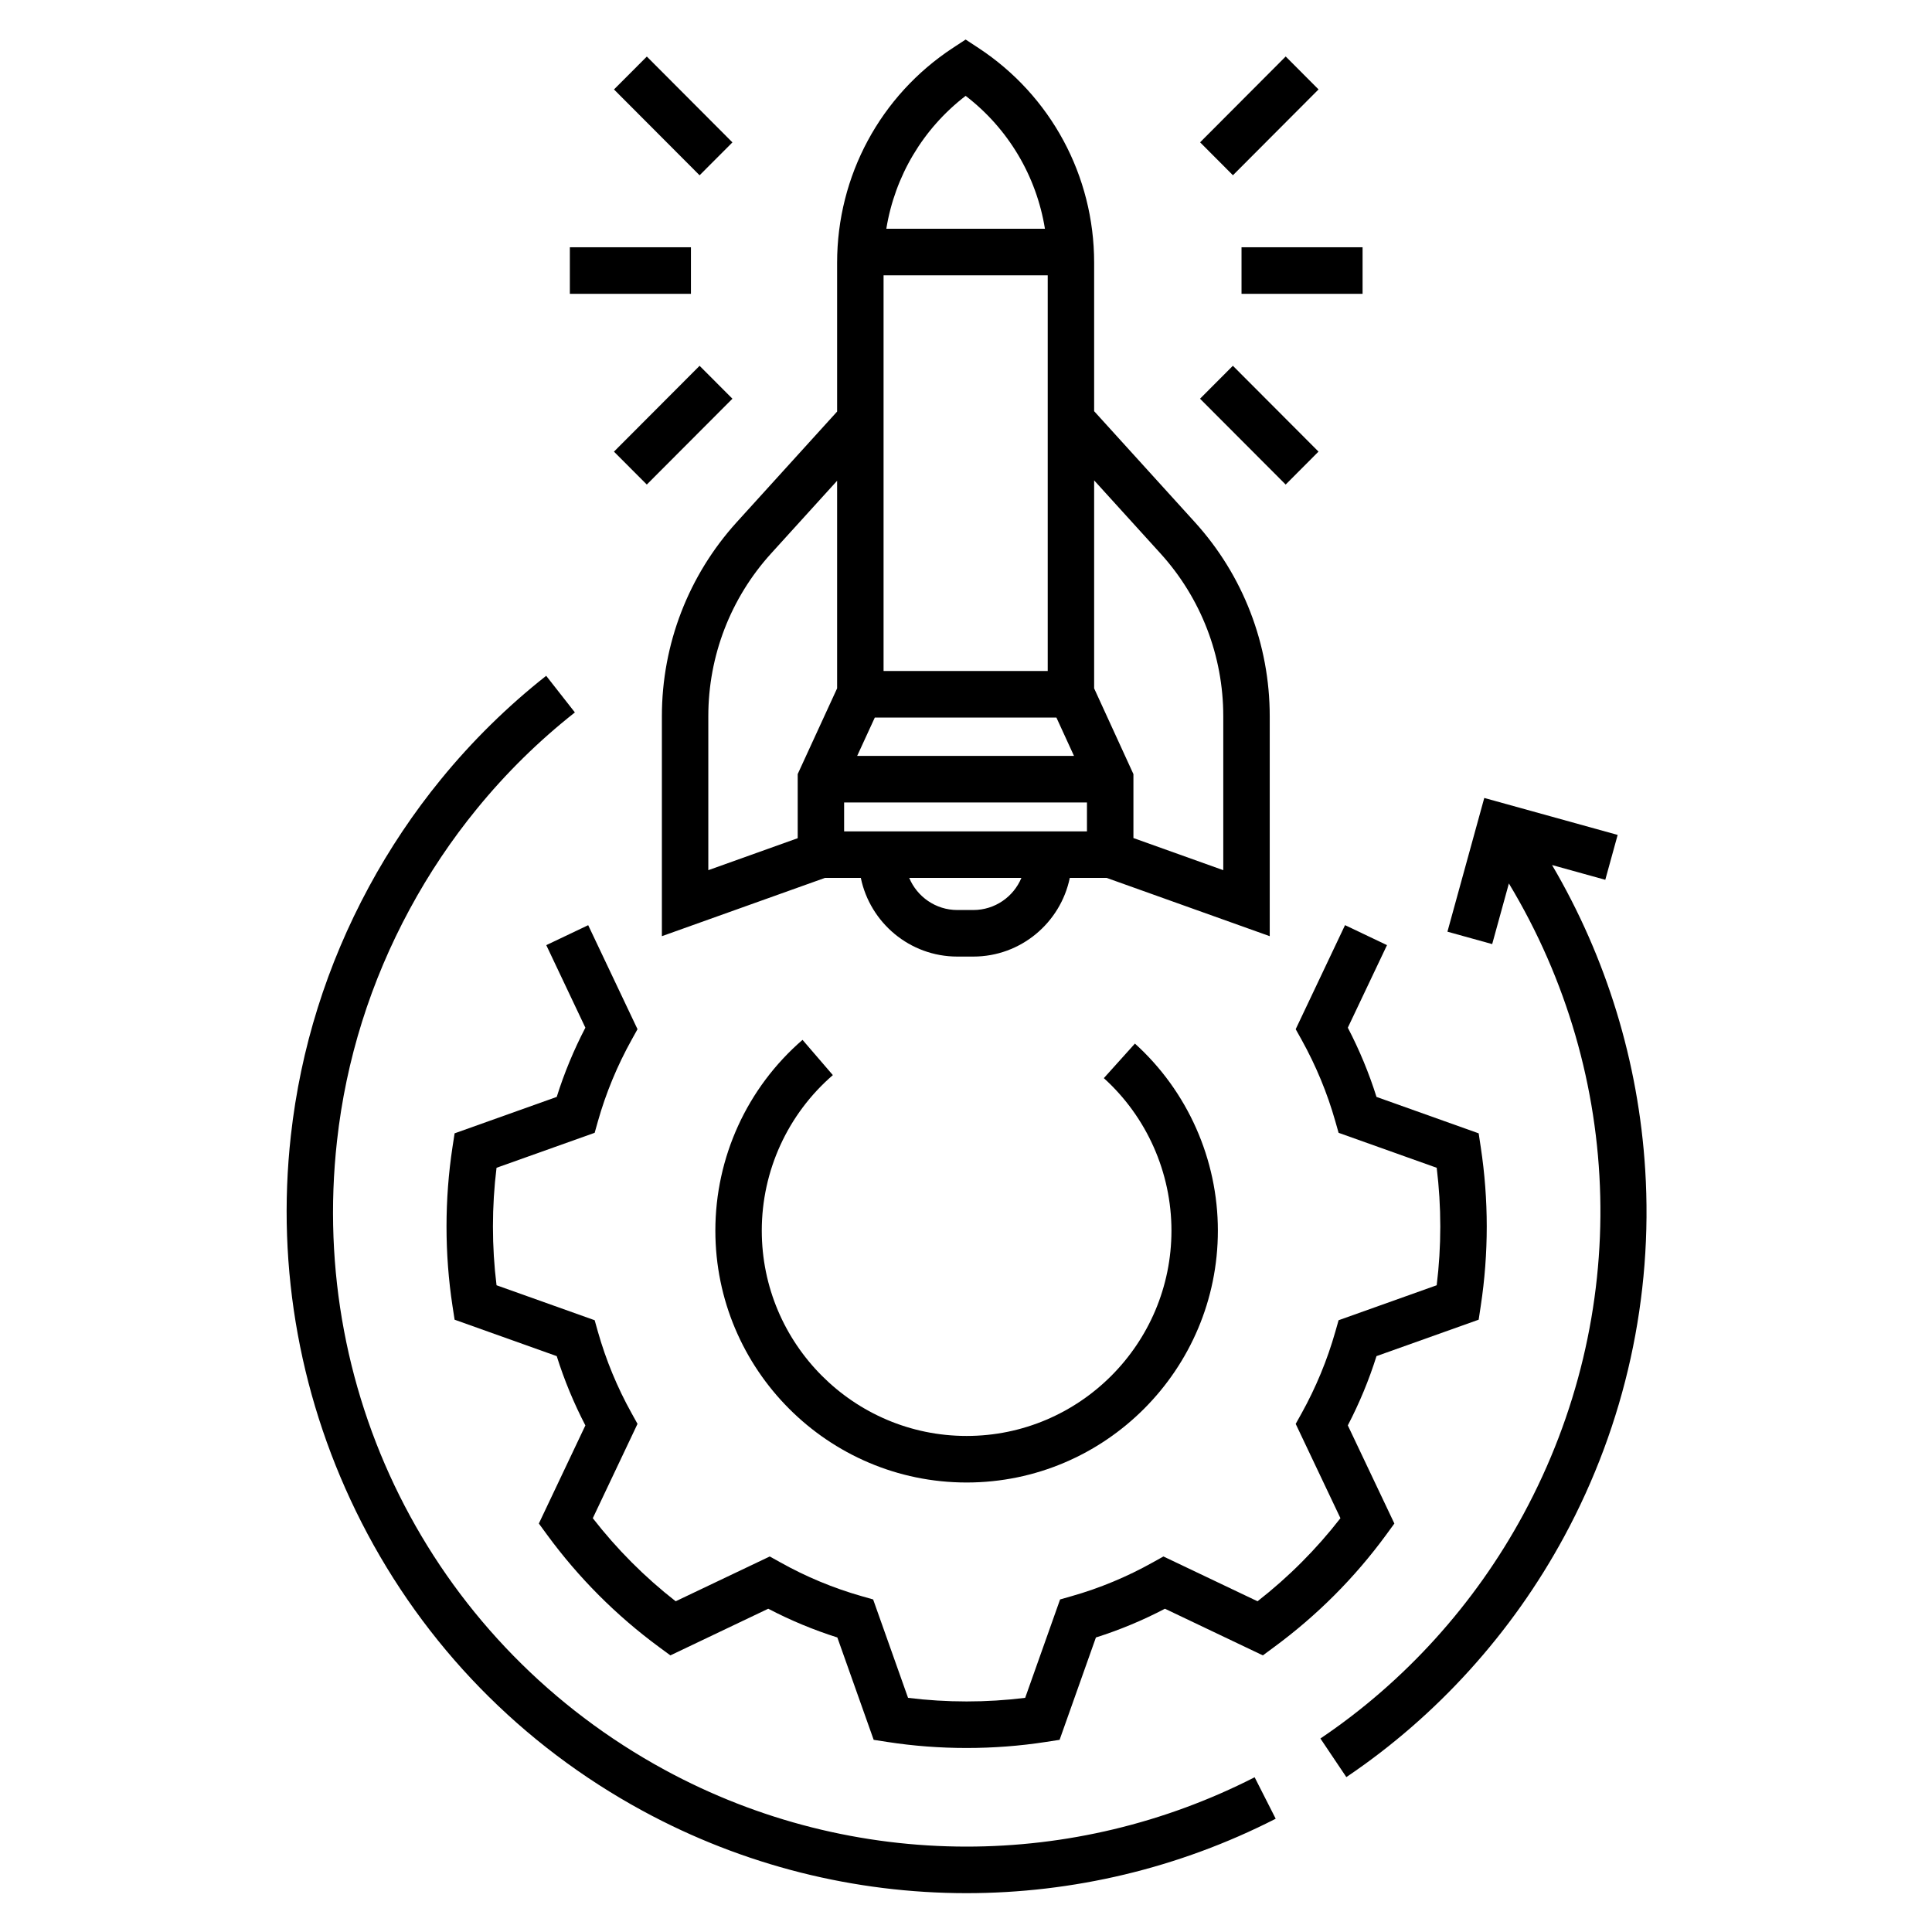 <svg xmlns="http://www.w3.org/2000/svg" xmlns:xlink="http://www.w3.org/1999/xlink" width="300" zoomAndPan="magnify" viewBox="0 0 224.88 225" height="300" preserveAspectRatio="xMidYMid meet" version="1.2"><defs><clipPath id="e73d543cfa"><path d="M 33 78 L 149 78 L 149 220.484 L 33 220.484 Z M 33 78 "/></clipPath><clipPath id="653b4e29ee"><path d="M 77 4.598 L 148 4.598 L 148 112 L 77 112 Z M 77 4.598 "/></clipPath></defs><g id="5cef51b91f"><path style=" stroke:none;fill-rule:nonzero;fill:#000000;fill-opacity:1;" d="M 156.582 107.742 L 150.836 119.859 L 151.516 121.078 C 153.191 124.094 154.516 127.289 155.449 130.582 L 155.832 131.926 L 167.258 136 C 167.535 138.27 167.676 140.562 167.676 142.84 C 167.676 145.121 167.535 147.414 167.258 149.68 L 155.832 153.754 L 155.449 155.098 C 154.512 158.395 153.188 161.594 151.516 164.605 L 150.836 165.824 L 156.047 176.809 C 153.238 180.422 150 183.668 146.391 186.484 L 135.434 181.266 L 134.215 181.945 C 131.207 183.629 128.02 184.957 124.742 185.887 L 123.398 186.27 L 119.332 197.73 C 114.824 198.289 110.195 198.289 105.691 197.73 L 101.625 186.27 L 100.281 185.887 C 97 184.953 93.812 183.629 90.805 181.945 L 89.586 181.266 L 78.629 186.484 C 75.023 183.668 71.789 180.426 68.977 176.809 L 74.184 165.824 L 73.508 164.605 C 71.828 161.59 70.508 158.391 69.574 155.102 L 69.195 153.754 L 57.766 149.68 C 57.488 147.434 57.348 145.141 57.348 142.844 C 57.348 140.543 57.488 138.25 57.766 136 L 69.195 131.926 L 69.574 130.578 C 70.504 127.293 71.828 124.098 73.508 121.078 L 74.184 119.859 L 68.441 107.746 L 63.559 110.07 L 68.113 119.684 C 66.766 122.273 65.645 124.977 64.777 127.746 L 52.883 131.988 L 52.637 133.586 C 52.176 136.613 51.941 139.727 51.941 142.844 C 51.941 145.961 52.176 149.07 52.637 152.094 L 52.883 153.691 L 64.777 157.934 C 65.648 160.707 66.766 163.41 68.113 166.004 L 62.695 177.43 L 63.652 178.738 C 67.32 183.746 71.711 188.148 76.707 191.824 L 78.012 192.785 L 89.41 187.352 C 91.996 188.703 94.691 189.824 97.457 190.699 L 101.688 202.621 L 103.285 202.867 C 106.312 203.336 109.418 203.57 112.512 203.57 C 115.602 203.57 118.707 203.336 121.742 202.867 L 123.34 202.621 L 127.57 190.699 C 130.328 189.828 133.023 188.707 135.609 187.352 L 147.012 192.785 L 148.312 191.824 C 153.316 188.145 157.711 183.742 161.375 178.738 L 162.328 177.43 L 156.906 166 C 158.254 163.414 159.375 160.707 160.246 157.934 L 172.145 153.691 L 172.387 152.09 C 172.852 149.039 173.086 145.93 173.086 142.84 C 173.086 139.758 172.852 136.645 172.387 133.59 L 172.145 131.988 L 160.246 127.746 C 159.375 124.973 158.254 122.273 156.906 119.684 L 161.469 110.07 Z M 156.582 107.742 "/><path style=" stroke:none;fill-rule:nonzero;fill:#000000;fill-opacity:1;" d="M 96.934 125.207 L 93.402 121.102 C 86.949 126.68 83.25 134.777 83.25 143.316 C 83.25 159.492 96.375 172.652 112.512 172.652 C 128.648 172.652 141.773 159.492 141.773 143.316 C 141.773 135.027 138.254 127.086 132.113 121.535 L 128.492 125.559 C 133.496 130.086 136.367 136.559 136.367 143.316 C 136.367 156.5 125.664 167.23 112.512 167.23 C 99.359 167.23 88.656 156.5 88.656 143.316 C 88.656 136.355 91.676 129.754 96.934 125.207 Z M 96.934 125.207 "/><path style=" stroke:none;fill-rule:nonzero;fill:#000000;fill-opacity:1;" d="M 144.527 28.797 L 158.625 28.797 L 158.625 34.219 L 144.527 34.219 Z M 144.527 28.797 "/><path style=" stroke:none;fill-rule:nonzero;fill:#000000;fill-opacity:1;" d="M 153.492 52.594 L 149.668 56.43 L 139.695 46.434 L 143.52 42.598 Z M 153.492 52.594 "/><path style=" stroke:none;fill-rule:nonzero;fill:#000000;fill-opacity:1;" d="M 143.527 20.41 L 139.703 16.574 L 149.672 6.578 L 153.496 10.414 Z M 143.527 20.41 "/><path style=" stroke:none;fill-rule:nonzero;fill:#000000;fill-opacity:1;" d="M 66.305 28.797 L 80.406 28.797 L 80.406 34.219 L 66.305 34.219 Z M 66.305 28.797 "/><path style=" stroke:none;fill-rule:nonzero;fill:#000000;fill-opacity:1;" d="M 81.414 20.414 L 71.445 10.418 L 75.27 6.586 L 85.238 16.582 Z M 81.414 20.414 "/><path style=" stroke:none;fill-rule:nonzero;fill:#000000;fill-opacity:1;" d="M 81.414 42.602 L 85.238 46.434 L 75.266 56.43 L 71.441 52.598 Z M 81.414 42.602 "/><path style=" stroke:none;fill-rule:nonzero;fill:#000000;fill-opacity:1;" d="M 188.332 97.234 L 172.797 92.93 L 168.508 108.504 L 173.719 109.949 L 175.664 102.887 C 189.195 125.332 189.938 153.074 177.363 176.34 C 171.695 186.824 163.52 195.859 153.715 202.465 L 156.734 206.961 C 167.258 199.871 176.035 190.176 182.117 178.926 C 189.211 165.805 192.469 151.031 191.539 136.203 C 190.754 123.66 187.023 111.512 180.691 100.742 L 186.891 102.461 Z M 188.332 97.234 "/><g clip-rule="nonzero" clip-path="url(#e73d543cfa)"><path style=" stroke:none;fill-rule:nonzero;fill:#000000;fill-opacity:1;" d="M 51.289 90.762 C 48.133 94.621 45.309 98.836 42.902 103.289 C 38 112.359 34.941 122.109 33.812 132.266 C 32.086 147.785 34.934 163.363 42.051 177.316 C 49.34 191.605 60.66 203.215 74.789 210.891 C 86.539 217.277 99.516 220.477 112.504 220.477 C 124.836 220.477 137.184 217.594 148.508 211.809 L 146.055 206.98 C 135.5 212.367 124 215.055 112.504 215.055 C 100.402 215.055 88.312 212.074 77.363 206.125 C 50.82 191.703 35.836 162.949 39.188 132.867 C 40.238 123.406 43.09 114.324 47.66 105.871 C 49.902 101.723 52.531 97.797 55.477 94.195 C 58.855 90.051 62.695 86.273 66.891 82.969 L 63.547 78.703 C 59.043 82.258 54.918 86.312 51.289 90.762 Z M 51.289 90.762 "/></g><g clip-rule="nonzero" clip-path="url(#653b4e29ee)"><path style=" stroke:none;fill-rule:nonzero;fill:#000000;fill-opacity:1;" d="M 113.879 5.578 L 112.398 4.605 L 110.914 5.578 C 102.473 11.121 97.43 20.473 97.43 30.59 L 97.43 47.93 L 85.742 60.809 C 80.121 67.004 77.023 75.031 77.023 83.406 L 77.023 109.027 L 96.008 102.242 L 100.191 102.242 C 101.273 107.465 105.898 111.402 111.426 111.402 L 113.293 111.402 C 118.82 111.402 123.445 107.465 124.527 102.242 L 128.828 102.242 L 147.812 109.027 L 147.812 83.406 C 147.812 75.031 144.715 67.004 139.09 60.809 L 127.363 47.887 L 127.363 30.59 C 127.363 20.473 122.324 11.121 113.879 5.578 Z M 121.957 32.062 L 121.957 78.145 L 102.84 78.145 L 102.84 32.062 Z M 101.82 83.566 L 122.969 83.566 L 125.016 88.031 L 99.766 88.031 Z M 112.398 11.164 C 117.367 14.977 120.641 20.508 121.633 26.641 L 103.16 26.641 C 104.156 20.508 107.43 14.977 112.398 11.164 Z M 82.43 83.406 C 82.43 76.383 85.027 69.652 89.742 64.457 L 97.43 55.988 L 97.43 80.164 L 92.84 90.148 L 92.84 97.617 L 82.43 101.34 Z M 113.293 105.98 L 111.426 105.98 C 108.91 105.98 106.746 104.434 105.828 102.242 L 118.891 102.242 C 117.977 104.438 115.812 105.98 113.293 105.98 Z M 124.77 96.82 L 98.246 96.82 L 98.246 93.453 L 126.527 93.453 L 126.527 96.82 Z M 135.09 64.457 C 139.805 69.652 142.402 76.383 142.402 83.406 L 142.402 101.34 L 131.938 97.598 L 131.938 90.152 L 127.363 80.168 L 127.363 55.945 Z M 135.09 64.457 "/></g></g></svg>
